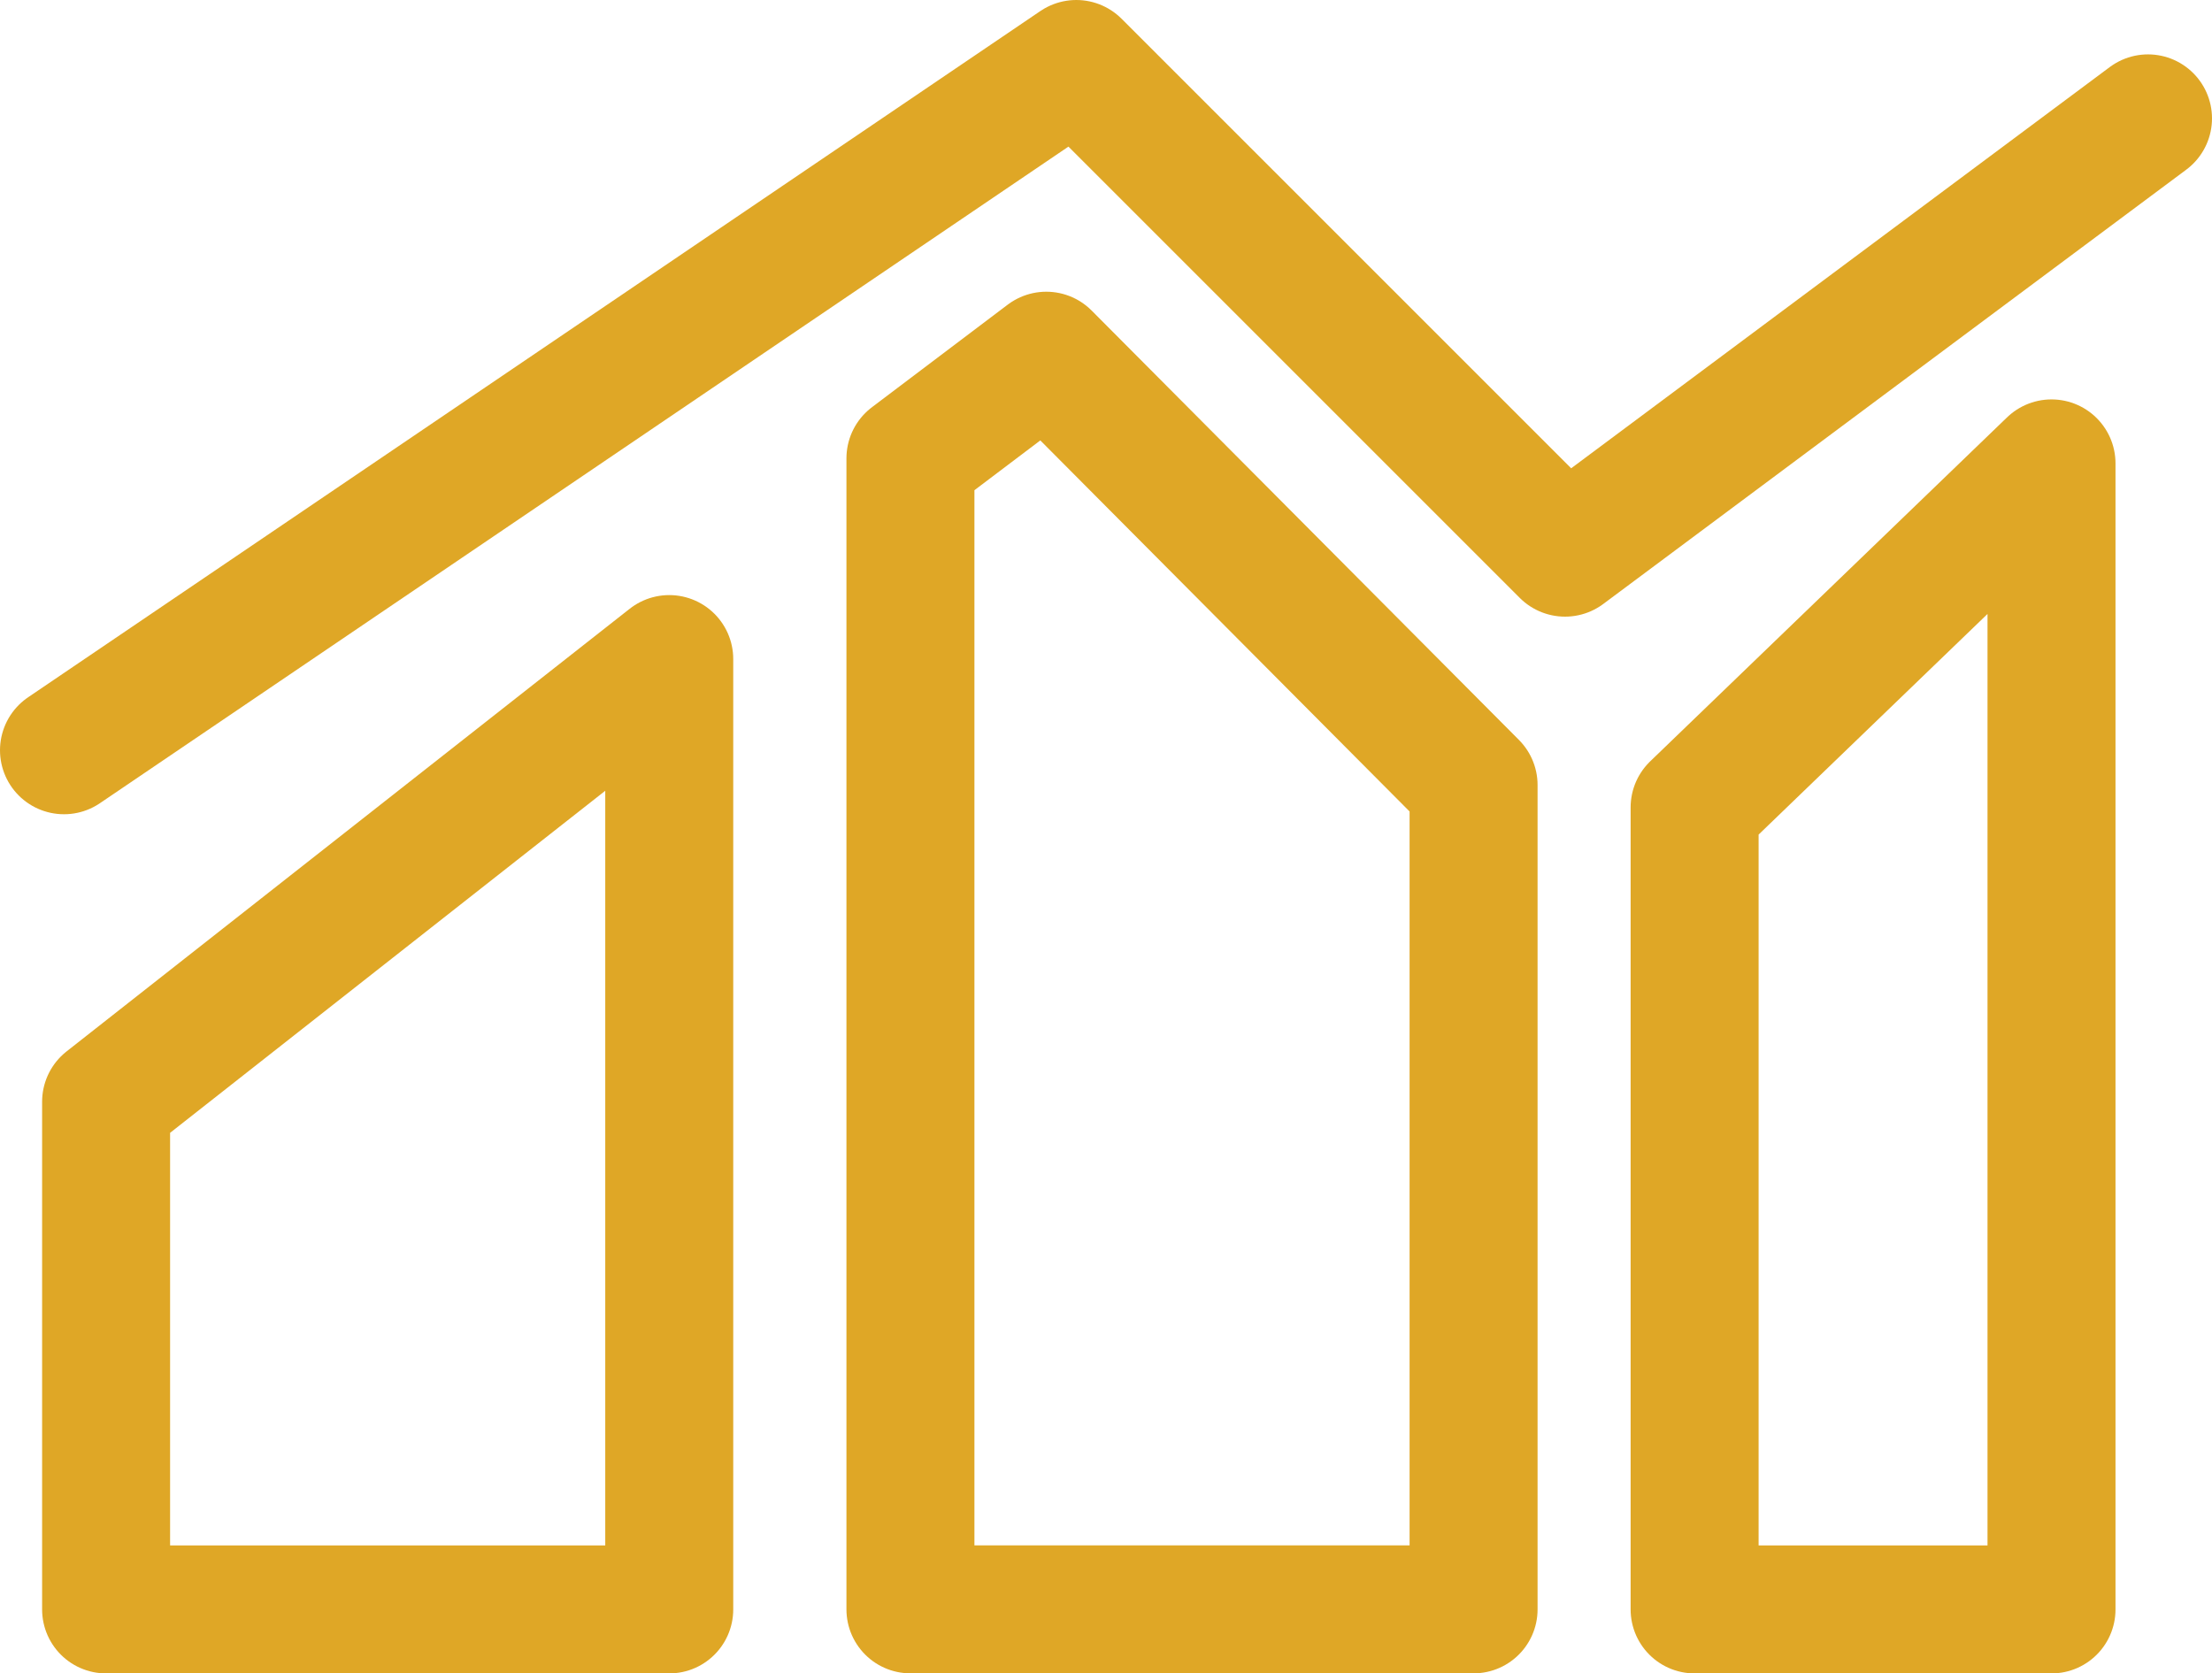 <svg xmlns="http://www.w3.org/2000/svg" xmlns:xlink="http://www.w3.org/1999/xlink" width="34.566" height="26.151" viewBox="0 0 34.566 26.151">
  <defs>
    <clipPath id="clip-path">
      <rect id="Rectangle_73" data-name="Rectangle 73" width="34.566" height="26.151" transform="translate(0 0)" fill="none" stroke="#dfa726" stroke-width="1"/>
    </clipPath>
  </defs>
  <g id="Group_65" data-name="Group 65" transform="translate(0 0)">
    <g id="Group_64" data-name="Group 64" clip-path="url(#clip-path)">
      <path id="Path_383" data-name="Path 383" d="M1.658,17.218v7.934h8.8V10.3Z" fill="none" stroke="#dfa726" stroke-linecap="round" stroke-linejoin="round" stroke-width="2"/>
      <path id="Path_384" data-name="Path 384" d="M14.227,7.163V25.151h8.8V12.269l-6.677-6.71Z" fill="none" stroke="#dfa726" stroke-linecap="round" stroke-linejoin="round" stroke-width="2"/>
      <path id="Path_385" data-name="Path 385" d="M26.481,12.618V25.152h5.577V7.242Z" fill="none" stroke="#dfa726" stroke-linecap="round" stroke-linejoin="round" stroke-width="2"/>
      <path id="Path_386" data-name="Path 386" d="M1,11.725,16.819,1l7.637,7.637,9.11-6.787" fill="none" stroke="#dfa726" stroke-linecap="round" stroke-linejoin="round" stroke-width="2"/>
    </g>
  </g>
</svg>
